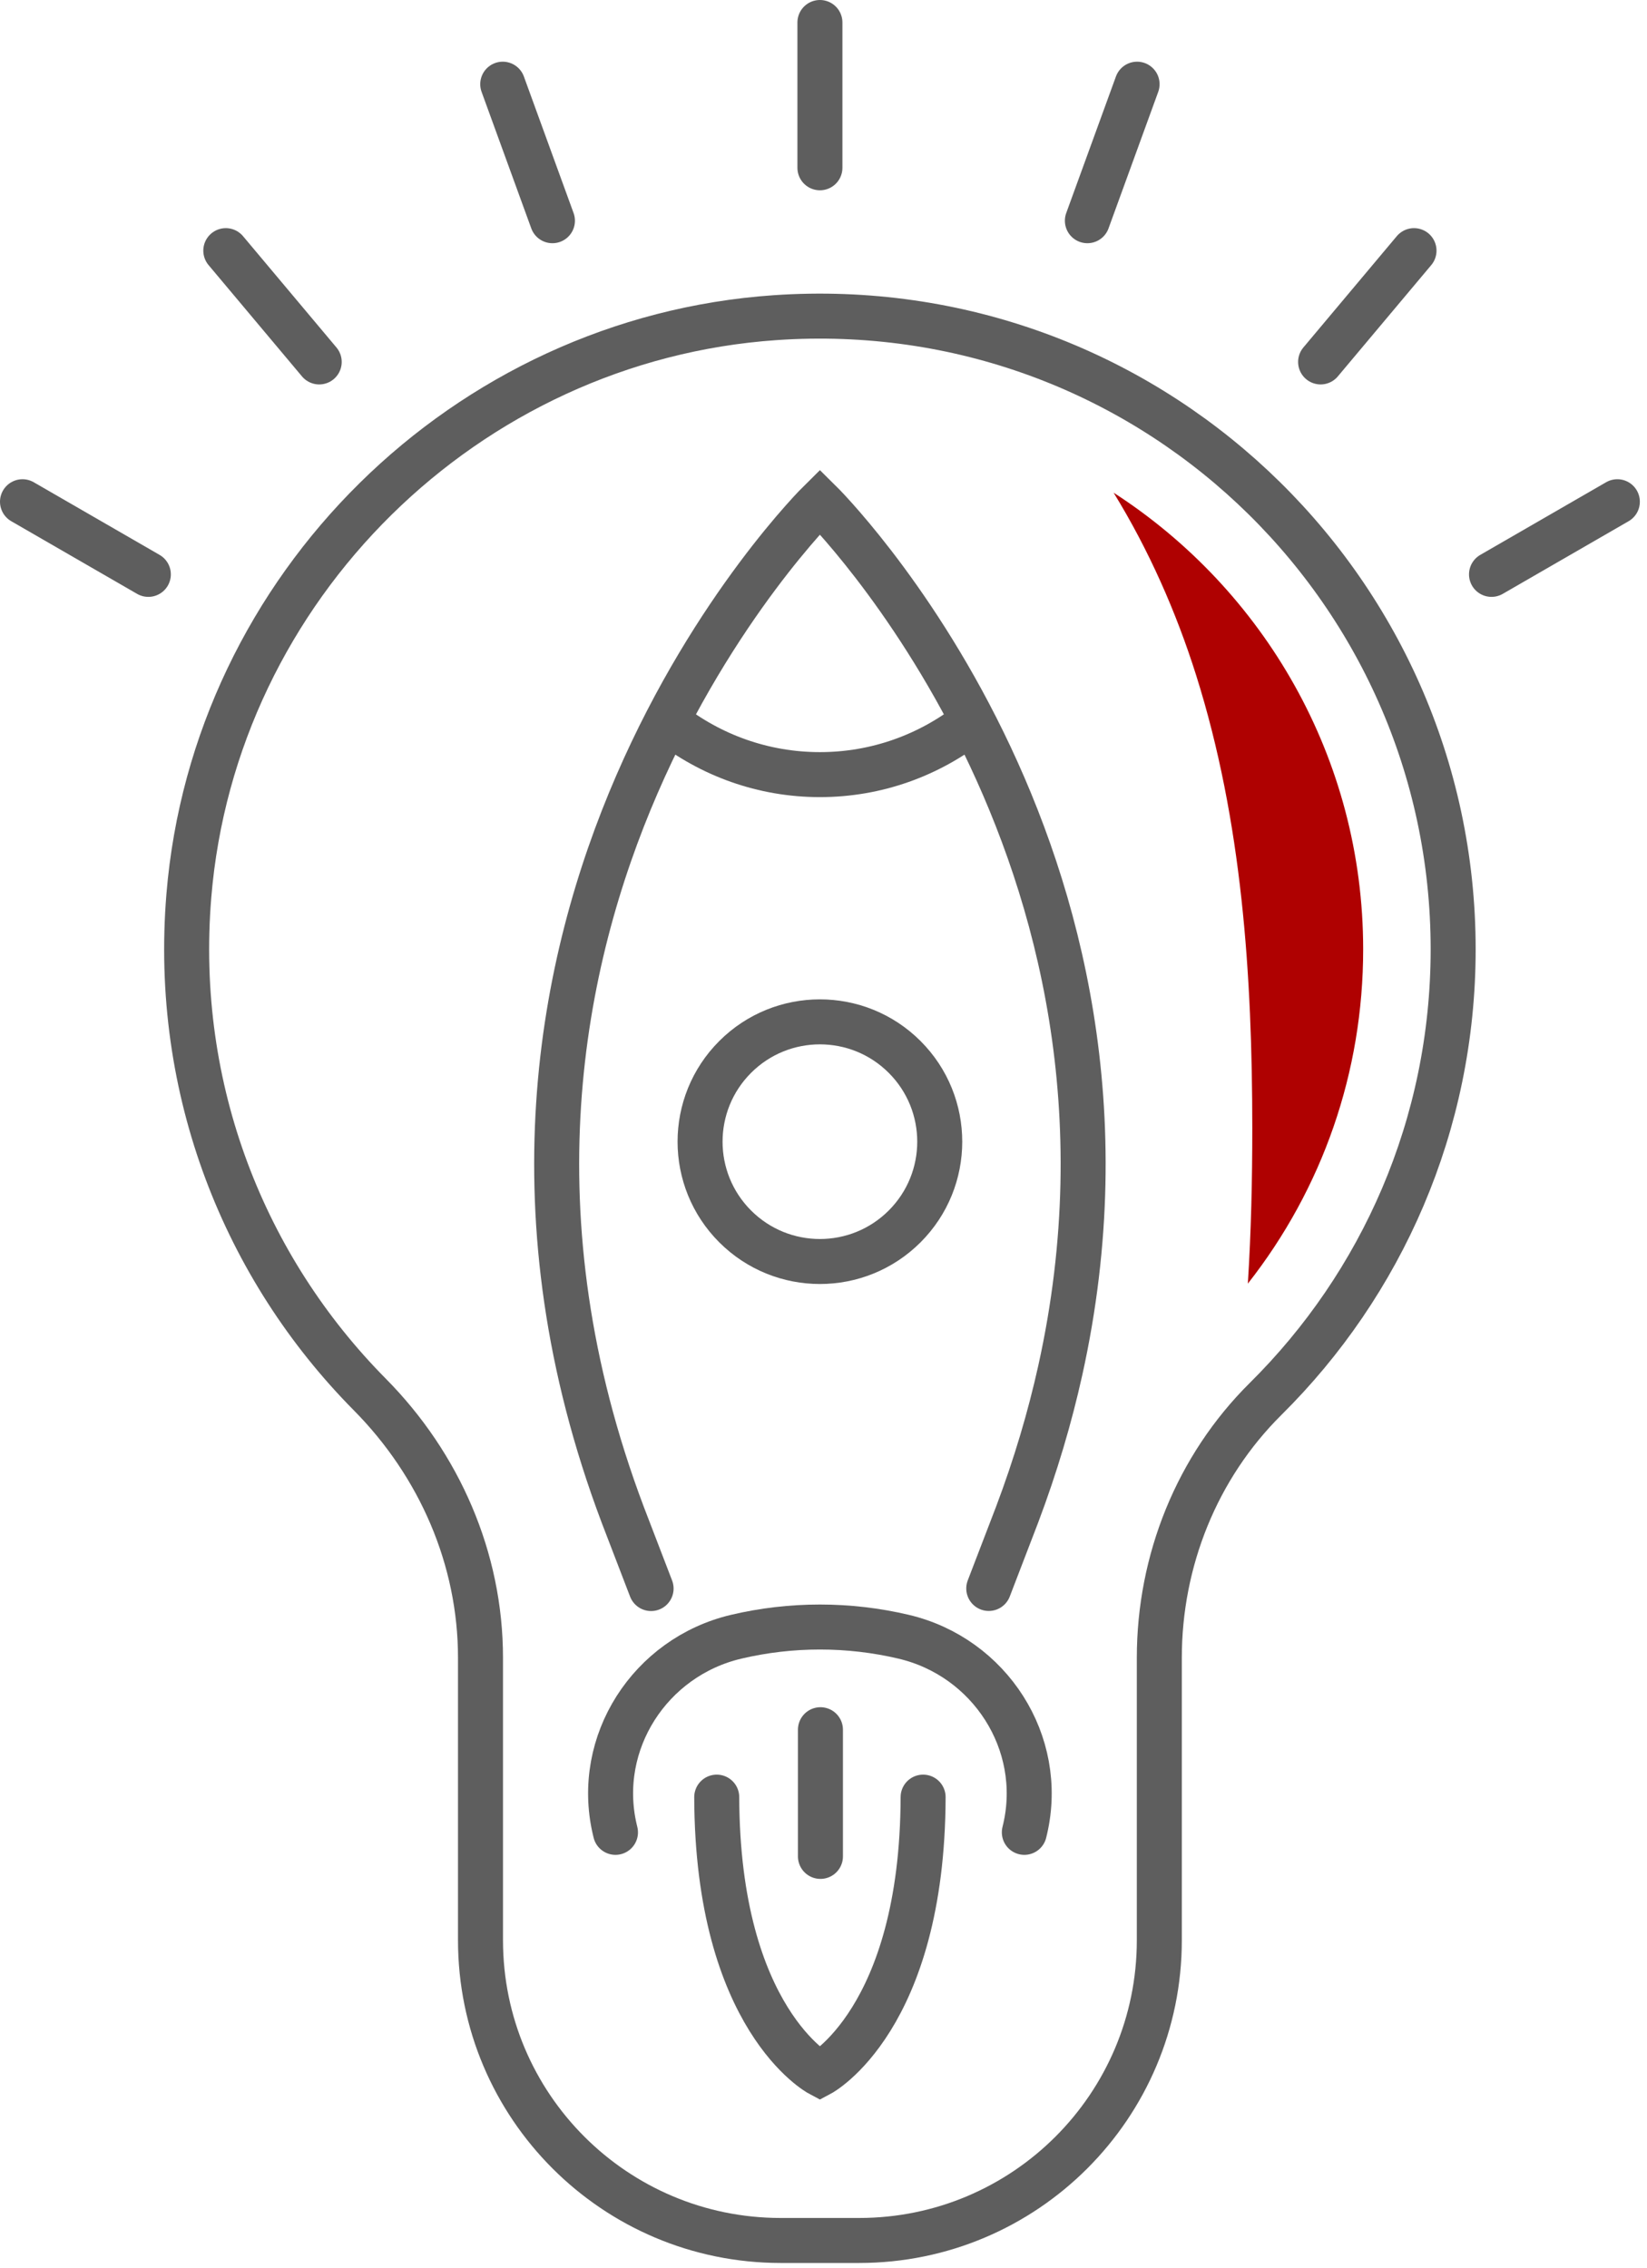 <svg xmlns="http://www.w3.org/2000/svg" width="183" height="252" viewBox="0 0 183 252" fill="none"><g clip-path="url(#clip0_2491_27)"><path d="M86.746 248.969H95.457C113.879 248.969 128.813 234.034 128.813 215.612V184.219C128.813 173.444 132.98 163.026 140.633 155.442C153.492 142.697 161.462 125.03 161.462 105.491C161.462 64.979 127.225 32.464 86.107 35.301C51.774 37.671 23.809 65.234 20.984 99.533C19.203 121.166 27.223 140.95 41.081 154.952C48.83 162.782 53.389 173.21 53.389 184.226V215.612C53.389 234.034 68.323 248.969 86.746 248.969Z" stroke="#5E5E5E" stroke-width="5" stroke-linecap="round" stroke-linejoin="round"></path><path d="M91.102 18.645V2.5" stroke="#5E5E5E" stroke-width="5" stroke-linecap="round" stroke-linejoin="round"></path><path d="M61.381 24.527L55.859 9.355" stroke="#5E5E5E" stroke-width="5" stroke-linecap="round" stroke-linejoin="round"></path><path d="M35.468 40.219L25.09 27.852" stroke="#5E5E5E" stroke-width="5" stroke-linecap="round" stroke-linejoin="round"></path><path d="M16.482 63.827L2.5 55.754" stroke="#5E5E5E" stroke-width="5" stroke-linecap="round" stroke-linejoin="round"></path><path d="M120.82 24.527L126.342 9.355" stroke="#5E5E5E" stroke-width="5" stroke-linecap="round" stroke-linejoin="round"></path><path d="M146.734 40.219L157.112 27.852" stroke="#5E5E5E" stroke-width="5" stroke-linecap="round" stroke-linejoin="round"></path><path d="M165.723 63.827L179.705 55.754" stroke="#5E5E5E" stroke-width="5" stroke-linecap="round" stroke-linejoin="round"></path><path d="M72.343 176.524L69.193 168.323C44.182 101.999 91.102 55.754 91.102 55.754C91.102 55.754 130.582 94.668 117.804 152.3C116.652 157.494 115.076 162.84 113.008 168.323L109.862 176.515" stroke="#5E5E5E" stroke-width="5" stroke-miterlimit="10" stroke-linecap="round"></path><path d="M100.516 136.283C105.716 131.083 105.716 122.652 100.516 117.452C95.316 112.252 86.885 112.252 81.685 117.452C76.485 122.652 76.485 131.083 81.685 136.283C86.885 141.483 95.316 141.483 100.516 136.283Z" stroke="#5E5E5E" stroke-width="5" stroke-miterlimit="10" stroke-linecap="round"></path><path d="M107.917 80.258C103.257 83.909 97.427 86.079 91.1 86.079C84.774 86.079 78.944 83.91 74.285 80.259" stroke="#5E5E5E" stroke-width="5" stroke-miterlimit="10" stroke-linecap="round"></path><path d="M79.637 199.703C79.705 224.428 91.102 230.476 91.102 230.476C91.102 230.476 102.5 224.428 102.568 199.703" stroke="#5E5E5E" stroke-width="5" stroke-miterlimit="10" stroke-linecap="round"></path><path d="M91.16 192.211L91.16 206.289" stroke="#5E5E5E" stroke-width="5" stroke-miterlimit="10" stroke-linecap="round"></path><path d="M68.386 203.617C68.354 203.487 68.323 203.357 68.294 203.229C66.088 193.647 72.215 184.146 81.783 181.884C87.894 180.439 94.309 180.44 100.416 181.883C109.986 184.145 116.115 193.653 113.906 203.236C113.877 203.362 113.847 203.489 113.815 203.617" stroke="#5E5E5E" stroke-width="5" stroke-miterlimit="10" stroke-linecap="round"></path><path d="M123.734 54.75C127.631 61.085 130.684 67.988 132.915 75.069C138.009 91.234 139.139 108.38 139.143 125.329C139.144 131.096 139.016 136.88 138.649 142.641C146.948 132.074 151.463 119.14 151.463 105.491C151.463 84.224 140.398 65.505 123.734 54.75Z" fill="#AF0101"></path></g><defs><clipPath id="clip0_2491_27"><rect width="182.203" height="251.467" fill="white"></rect></clipPath></defs></svg>